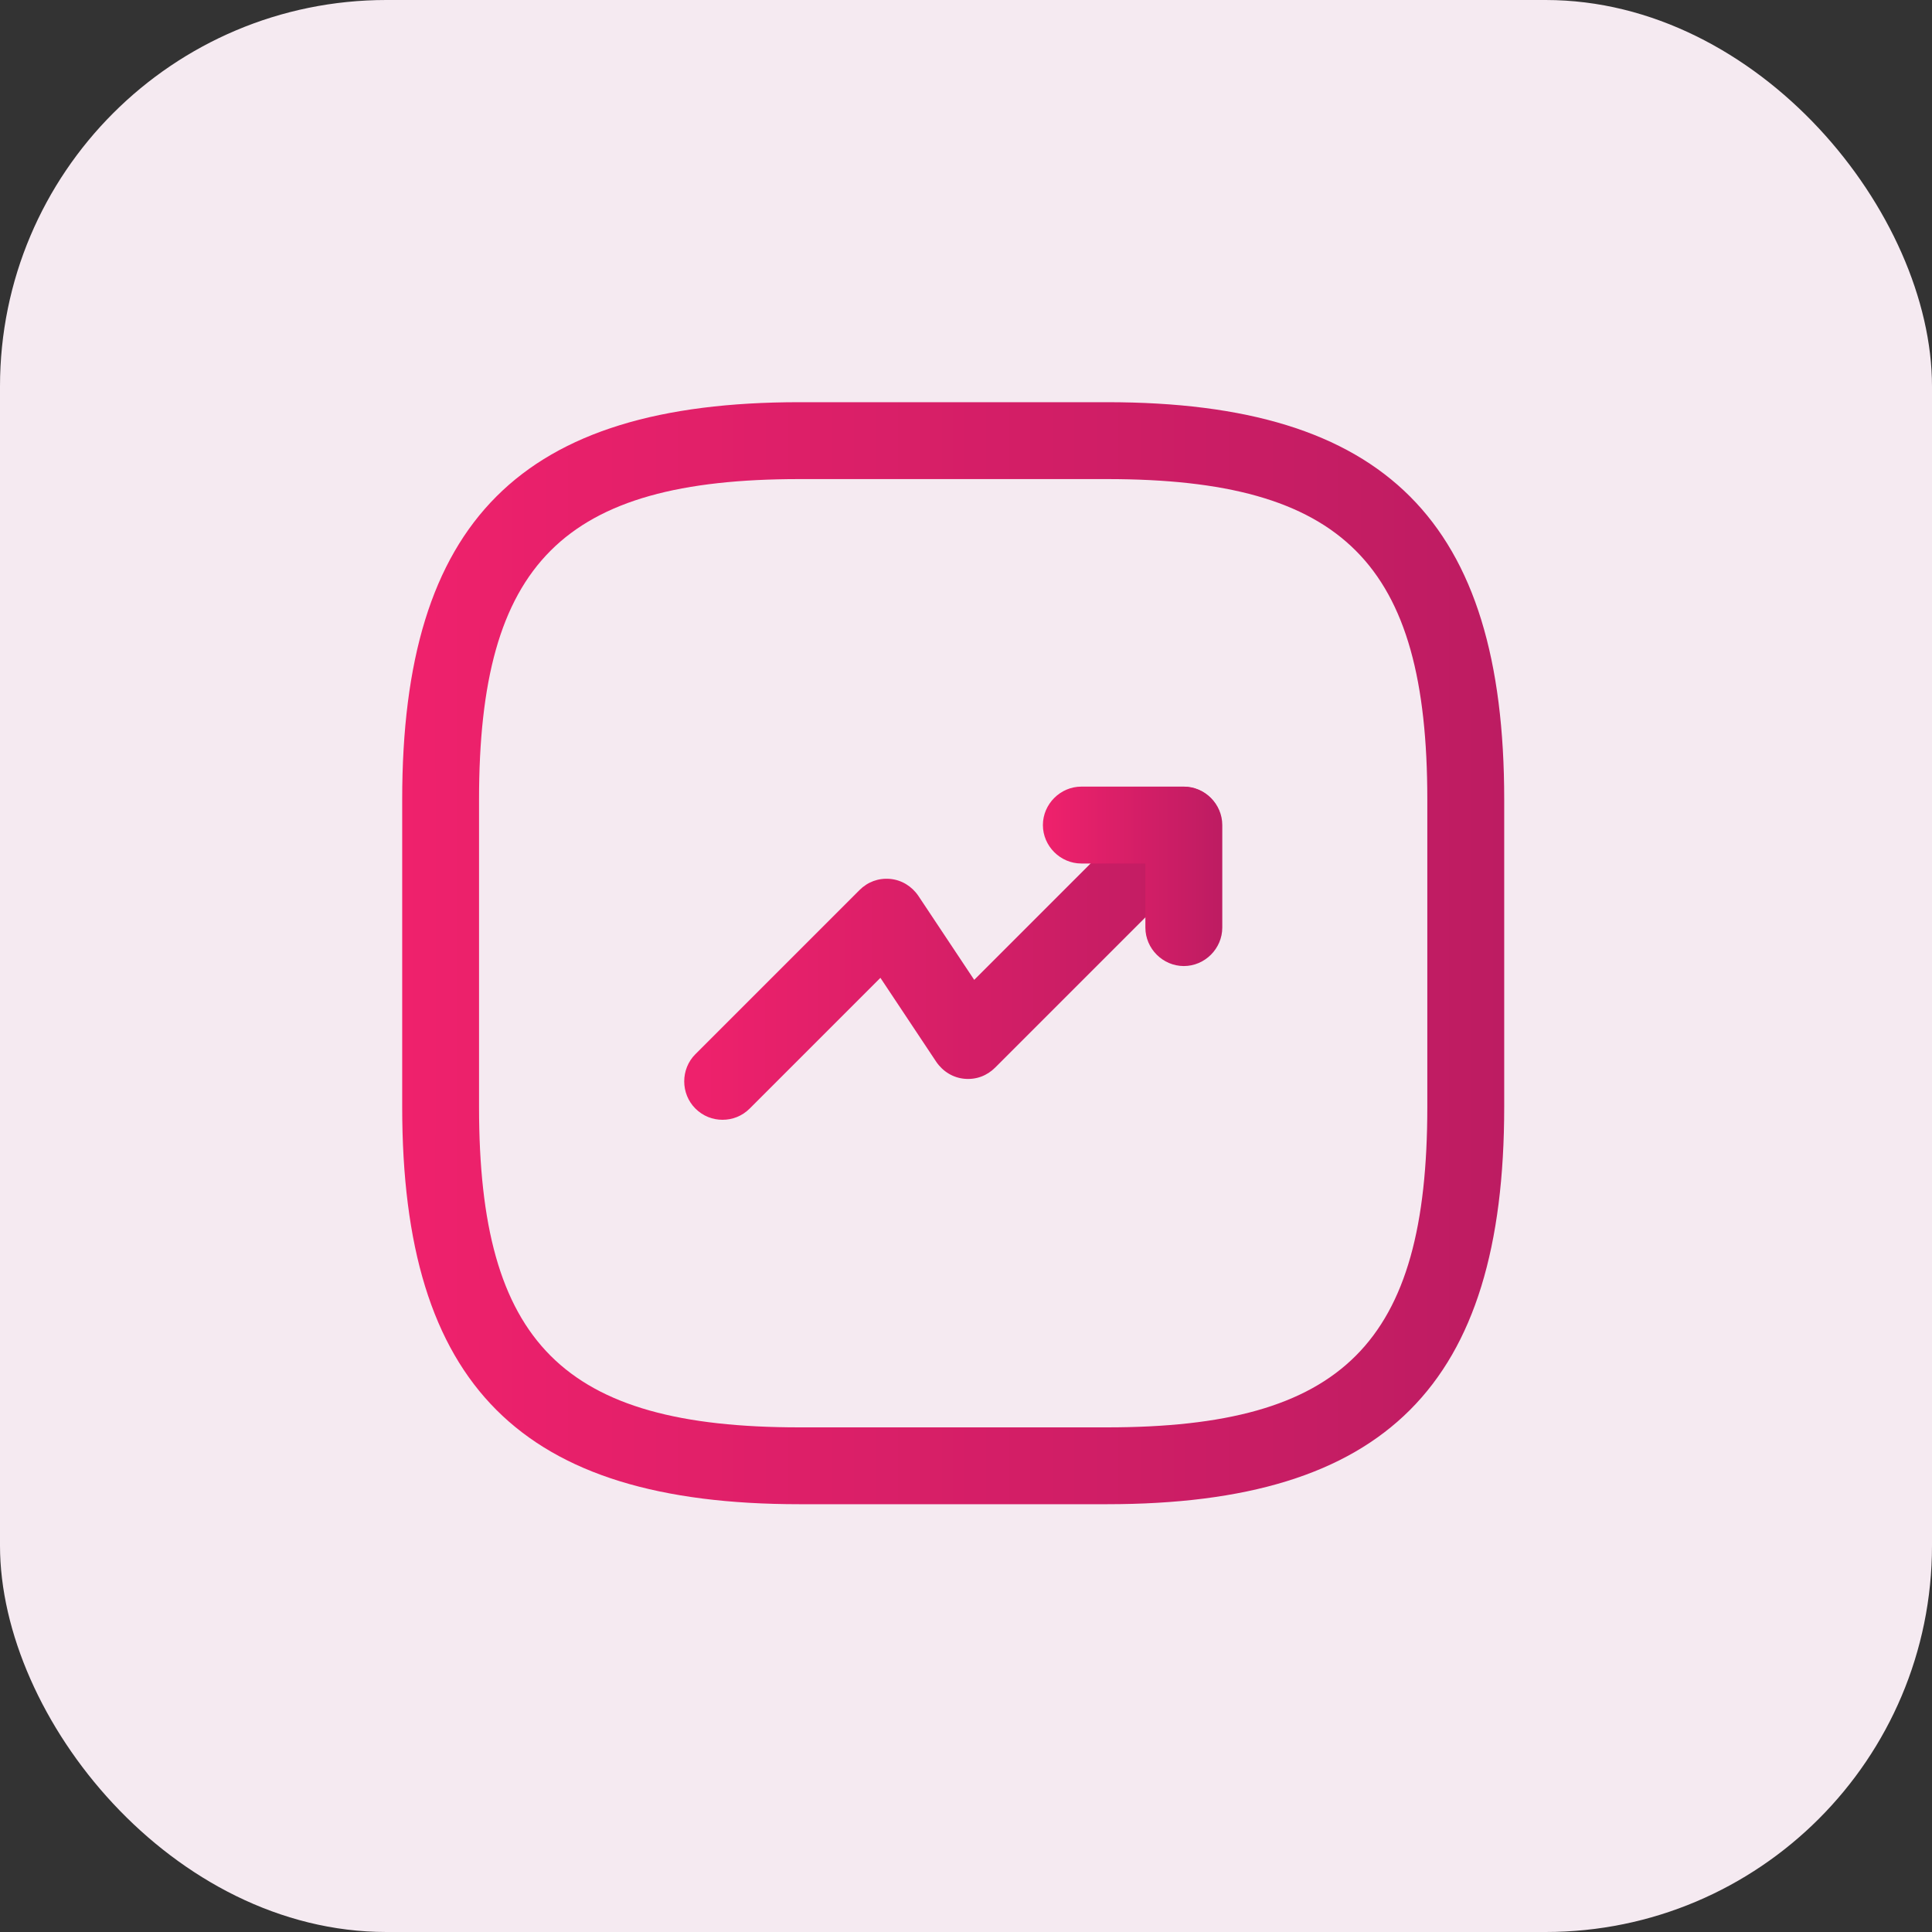 <svg xmlns="http://www.w3.org/2000/svg" fill="none" viewBox="0 0 40 40" height="40" width="40">
<rect x="0" y="0" width="40" height="40" fill="#333333" stroke="none"/>
<rect fill="#F5EAF1" rx="8" height="40" width="40"></rect>
<path fill="url(#paint0_linear_58_268)" d="M14.959 23.184C14.758 23.184 14.556 23.11 14.397 22.951C14.089 22.643 14.089 22.134 14.397 21.826L17.793 18.43C17.962 18.26 18.185 18.175 18.43 18.197C18.663 18.218 18.875 18.345 19.013 18.547L20.17 20.287L23.937 16.52C24.245 16.212 24.754 16.212 25.062 16.52C25.37 16.828 25.37 17.337 25.062 17.645L20.605 22.102C20.435 22.272 20.212 22.357 19.968 22.335C19.735 22.314 19.523 22.187 19.385 21.985L18.228 20.245L15.522 22.951C15.363 23.11 15.161 23.184 14.959 23.184Z"></path>
<path fill="url(#paint1_linear_58_268)" d="M24.51 20.001C24.075 20.001 23.714 19.64 23.714 19.205V17.878H22.388C21.953 17.878 21.592 17.517 21.592 17.082C21.592 16.647 21.953 16.286 22.388 16.286H24.51C24.945 16.286 25.306 16.647 25.306 17.082V19.205C25.306 19.64 24.945 20.001 24.51 20.001Z"></path>
<path fill="url(#paint2_linear_58_268)" d="M22.919 31.143H16.551C10.789 31.143 8.327 28.681 8.327 22.919V16.552C8.327 10.789 10.789 8.327 16.551 8.327H22.919C28.681 8.327 31.143 10.789 31.143 16.552V22.919C31.143 28.681 28.681 31.143 22.919 31.143ZM16.551 9.919C11.659 9.919 9.918 11.659 9.918 16.552V22.919C9.918 27.811 11.659 29.552 16.551 29.552H22.919C27.811 29.552 29.551 27.811 29.551 22.919V16.552C29.551 11.659 27.811 9.919 22.919 9.919H16.551Z"></path>
<defs>
<linearGradient gradientUnits="userSpaceOnUse" y2="19.737" x2="14.166" y1="19.737" x1="25.293" id="paint0_linear_58_268">
<stop stop-color="#BD1C62"></stop>
<stop stop-color="#EF216C" offset="1"></stop>
</linearGradient>
<linearGradient gradientUnits="userSpaceOnUse" y2="18.143" x2="21.592" y1="18.143" x1="25.306" id="paint1_linear_58_268">
<stop stop-color="#BD1C62"></stop>
<stop stop-color="#EF216C" offset="1"></stop>
</linearGradient>
<linearGradient gradientUnits="userSpaceOnUse" y2="19.735" x2="8.327" y1="19.735" x1="31.143" id="paint2_linear_58_268">
<stop stop-color="#BD1C62"></stop>
<stop stop-color="#EF216C" offset="1"></stop>
</linearGradient>
</defs>
</svg>
